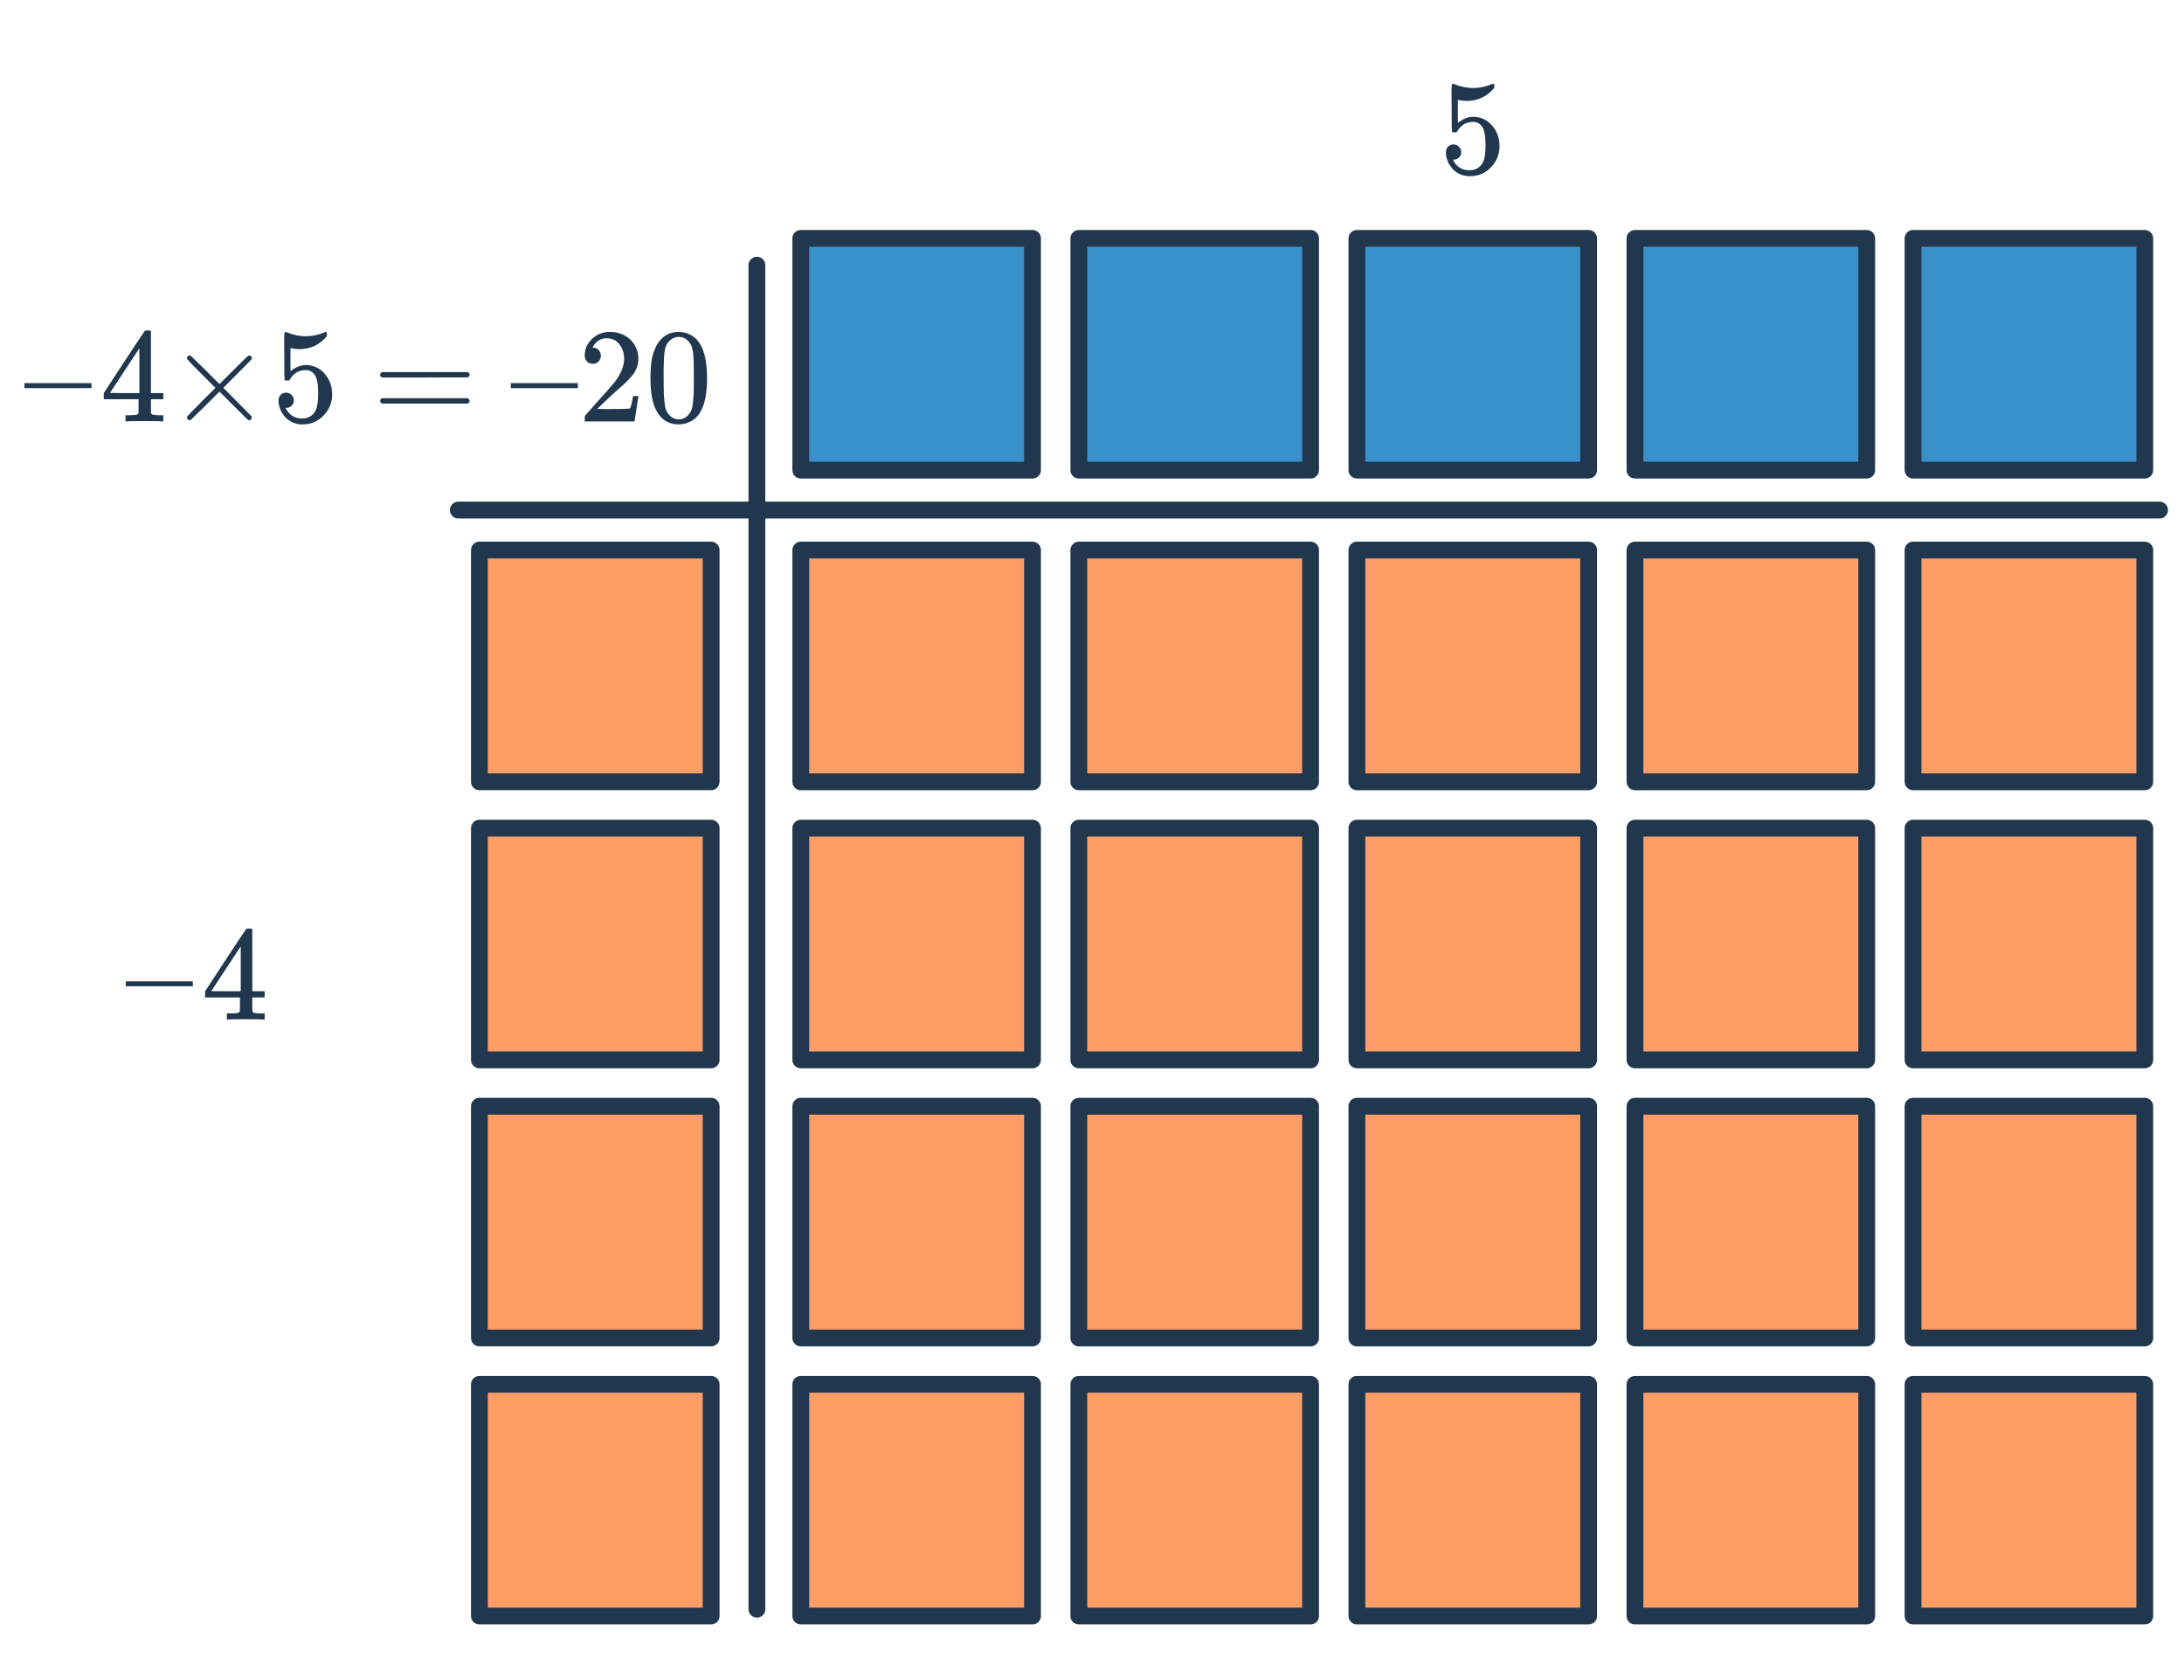 <svg width="260" height="200" viewBox="0 0 260 200" fill="none" xmlns="http://www.w3.org/2000/svg">
<rect x="255.33" y="192.378" width="27.586" height="27.586" transform="rotate(-180 255.33 192.378)" fill="#FF9D66" stroke="#21374D" stroke-width="2" stroke-linejoin="round"/>
<rect x="222.227" y="192.378" width="27.586" height="27.586" transform="rotate(-180 222.227 192.378)" fill="#FF9D66" stroke="#21374D" stroke-width="2" stroke-linejoin="round"/>
<rect x="189.123" y="192.378" width="27.586" height="27.586" transform="rotate(-180 189.123 192.378)" fill="#FF9D66" stroke="#21374D" stroke-width="2" stroke-linejoin="round"/>
<rect x="156.02" y="192.378" width="27.586" height="27.586" transform="rotate(-180 156.02 192.378)" fill="#FF9D66" stroke="#21374D" stroke-width="2" stroke-linejoin="round"/>
<rect x="122.917" y="192.378" width="27.586" height="27.586" transform="rotate(-180 122.917 192.378)" fill="#FF9D66" stroke="#21374D" stroke-width="2" stroke-linejoin="round"/>
<rect x="255.33" y="159.275" width="27.586" height="27.586" transform="rotate(-180 255.33 159.275)" fill="#FF9D66" stroke="#21374D" stroke-width="2" stroke-linejoin="round"/>
<rect x="222.227" y="159.275" width="27.586" height="27.586" transform="rotate(-180 222.227 159.275)" fill="#FF9D66" stroke="#21374D" stroke-width="2" stroke-linejoin="round"/>
<rect x="189.123" y="159.275" width="27.586" height="27.586" transform="rotate(-180 189.123 159.275)" fill="#FF9D66" stroke="#21374D" stroke-width="2" stroke-linejoin="round"/>
<rect x="156.02" y="159.275" width="27.586" height="27.586" transform="rotate(-180 156.02 159.275)" fill="#FF9D66" stroke="#21374D" stroke-width="2" stroke-linejoin="round"/>
<rect x="122.917" y="159.275" width="27.586" height="27.586" transform="rotate(-180 122.917 159.275)" fill="#FF9D66" stroke="#21374D" stroke-width="2" stroke-linejoin="round"/>
<rect x="255.33" y="126.171" width="27.586" height="27.586" transform="rotate(-180 255.33 126.171)" fill="#FF9D66" stroke="#21374D" stroke-width="2" stroke-linejoin="round"/>
<rect x="222.227" y="126.171" width="27.586" height="27.586" transform="rotate(-180 222.227 126.171)" fill="#FF9D66" stroke="#21374D" stroke-width="2" stroke-linejoin="round"/>
<rect x="189.123" y="126.171" width="27.586" height="27.586" transform="rotate(-180 189.123 126.171)" fill="#FF9D66" stroke="#21374D" stroke-width="2" stroke-linejoin="round"/>
<rect x="156.02" y="126.171" width="27.586" height="27.586" transform="rotate(-180 156.02 126.171)" fill="#FF9D66" stroke="#21374D" stroke-width="2" stroke-linejoin="round"/>
<rect x="122.917" y="126.171" width="27.586" height="27.586" transform="rotate(-180 122.917 126.171)" fill="#FF9D66" stroke="#21374D" stroke-width="2" stroke-linejoin="round"/>
<rect x="255.33" y="93.068" width="27.586" height="27.586" transform="rotate(-180 255.33 93.068)" fill="#FF9D66" stroke="#21374D" stroke-width="2" stroke-linejoin="round"/>
<rect x="222.227" y="93.068" width="27.586" height="27.586" transform="rotate(-180 222.227 93.068)" fill="#FF9D66" stroke="#21374D" stroke-width="2" stroke-linejoin="round"/>
<rect x="189.123" y="93.068" width="27.586" height="27.586" transform="rotate(-180 189.123 93.068)" fill="#FF9D66" stroke="#21374D" stroke-width="2" stroke-linejoin="round"/>
<rect x="156.02" y="93.068" width="27.586" height="27.586" transform="rotate(-180 156.02 93.068)" fill="#FF9D66" stroke="#21374D" stroke-width="2" stroke-linejoin="round"/>
<rect x="122.917" y="93.068" width="27.586" height="27.586" transform="rotate(-180 122.917 93.068)" fill="#FF9D66" stroke="#21374D" stroke-width="2" stroke-linejoin="round"/>
<rect x="255.33" y="55.964" width="27.586" height="27.586" transform="rotate(-180 255.33 55.964)" fill="#3991CB" stroke="#21374D" stroke-width="2" stroke-linejoin="round"/>
<rect x="222.227" y="55.964" width="27.586" height="27.586" transform="rotate(-180 222.227 55.964)" fill="#3991CB" stroke="#21374D" stroke-width="2" stroke-linejoin="round"/>
<rect x="189.123" y="55.964" width="27.586" height="27.586" transform="rotate(-180 189.123 55.964)" fill="#3991CB" stroke="#21374D" stroke-width="2" stroke-linejoin="round"/>
<rect x="156.02" y="55.964" width="27.586" height="27.586" transform="rotate(-180 156.02 55.964)" fill="#3991CB" stroke="#21374D" stroke-width="2" stroke-linejoin="round"/>
<rect x="122.917" y="55.964" width="27.586" height="27.586" transform="rotate(-180 122.917 55.964)" fill="#3991CB" stroke="#21374D" stroke-width="2" stroke-linejoin="round"/>
<rect x="84.659" y="65.481" width="27.586" height="27.586" transform="rotate(90 84.659 65.481)" fill="#FF9D66" stroke="#21374D" stroke-width="2" stroke-linejoin="round"/>
<rect x="84.659" y="98.585" width="27.586" height="27.586" transform="rotate(90 84.659 98.585)" fill="#FF9D66" stroke="#21374D" stroke-width="2" stroke-linejoin="round"/>
<rect x="84.659" y="131.688" width="27.586" height="27.586" transform="rotate(90 84.659 131.688)" fill="#FF9D66" stroke="#21374D" stroke-width="2" stroke-linejoin="round"/>
<rect x="84.659" y="164.792" width="27.586" height="27.586" transform="rotate(90 84.659 164.792)" fill="#FF9D66" stroke="#21374D" stroke-width="2" stroke-linejoin="round"/>
<path d="M2.905 46.203V45.611H10.889V46.203H2.905ZM19.297 50.171C19.148 50.139 18.46 50.123 17.233 50.123C15.953 50.123 15.239 50.139 15.089 50.171H14.945V49.435H15.441C15.9 49.424 16.183 49.398 16.289 49.355C16.375 49.334 16.439 49.28 16.481 49.195C16.492 49.174 16.497 48.886 16.497 48.331V47.531H12.353V46.795L14.769 43.099C16.401 40.624 17.228 39.382 17.249 39.371C17.271 39.35 17.383 39.339 17.585 39.339H17.873L17.969 39.435V46.795H19.441V47.531H17.969V48.347C17.969 48.784 17.969 49.04 17.969 49.115C17.98 49.19 18.012 49.254 18.065 49.307C18.151 49.382 18.455 49.424 18.977 49.435H19.441V50.171H19.297ZM16.593 46.795V41.451L13.089 46.779L14.833 46.795H16.593ZM29.985 49.707C29.985 49.792 29.953 49.867 29.889 49.931C29.825 49.995 29.745 50.027 29.649 50.027C29.596 50.027 29.479 49.942 29.297 49.771C29.116 49.6 28.615 49.104 27.793 48.283L26.129 46.619L24.449 48.299C23.319 49.408 22.737 49.974 22.705 49.995C22.641 50.016 22.599 50.027 22.577 50.027C22.492 50.027 22.417 49.995 22.353 49.931C22.289 49.867 22.257 49.792 22.257 49.707C22.257 49.686 22.268 49.643 22.289 49.579C22.321 49.515 22.887 48.934 23.985 47.835L25.649 46.171L23.985 44.507C22.887 43.408 22.321 42.827 22.289 42.763C22.268 42.699 22.257 42.656 22.257 42.635C22.257 42.55 22.289 42.475 22.353 42.411C22.417 42.347 22.492 42.315 22.577 42.315C22.599 42.315 22.641 42.326 22.705 42.347C22.737 42.368 23.319 42.934 24.449 44.043L26.129 45.723L27.793 44.059C28.615 43.238 29.116 42.742 29.297 42.571C29.479 42.4 29.596 42.315 29.649 42.315C29.745 42.315 29.825 42.347 29.889 42.411C29.953 42.475 29.985 42.55 29.985 42.635C29.985 42.678 29.975 42.72 29.953 42.763C29.932 42.806 29.367 43.382 28.257 44.491L26.593 46.171L28.257 47.851C29.367 48.96 29.932 49.536 29.953 49.579C29.975 49.622 29.985 49.664 29.985 49.707ZM34.07 46.747C34.326 46.747 34.54 46.838 34.71 47.019C34.892 47.19 34.982 47.408 34.982 47.675C34.982 47.92 34.892 48.128 34.71 48.299C34.529 48.47 34.326 48.555 34.102 48.555H33.99L34.038 48.635C34.198 48.976 34.444 49.259 34.774 49.483C35.105 49.707 35.494 49.819 35.942 49.819C36.7 49.819 37.244 49.499 37.574 48.859C37.777 48.464 37.878 47.782 37.878 46.811C37.878 45.712 37.734 44.971 37.446 44.587C37.169 44.235 36.828 44.059 36.422 44.059C35.59 44.059 34.961 44.422 34.534 45.147C34.492 45.222 34.449 45.27 34.406 45.291C34.374 45.302 34.3 45.307 34.182 45.307C34.001 45.307 33.9 45.275 33.878 45.211C33.857 45.168 33.846 44.235 33.846 42.411C33.846 42.091 33.841 41.712 33.83 41.275C33.83 40.838 33.83 40.56 33.83 40.443C33.83 39.846 33.862 39.547 33.926 39.547C33.948 39.526 33.969 39.515 33.99 39.515L34.278 39.611C34.972 39.888 35.681 40.027 36.406 40.027C37.164 40.027 37.889 39.878 38.582 39.579C38.668 39.536 38.737 39.515 38.79 39.515C38.876 39.515 38.918 39.611 38.918 39.803V40.011C38.054 41.046 36.961 41.563 35.638 41.563C35.308 41.563 35.009 41.531 34.742 41.467L34.582 41.435V44.187C35.19 43.696 35.814 43.451 36.454 43.451C36.657 43.451 36.876 43.478 37.11 43.531C37.825 43.712 38.406 44.118 38.854 44.747C39.313 45.376 39.542 46.112 39.542 46.955C39.542 47.926 39.201 48.763 38.518 49.467C37.846 50.171 37.014 50.523 36.022 50.523C35.35 50.523 34.78 50.336 34.31 49.963C34.108 49.835 33.932 49.659 33.782 49.435C33.462 49.051 33.26 48.576 33.174 48.011C33.174 47.979 33.169 47.931 33.158 47.867C33.158 47.792 33.158 47.739 33.158 47.707C33.158 47.408 33.244 47.174 33.414 47.003C33.585 46.832 33.804 46.747 34.07 46.747ZM45.254 44.619C45.254 44.48 45.329 44.374 45.478 44.299H55.67C55.83 44.374 55.91 44.48 55.91 44.619C55.91 44.736 55.836 44.838 55.686 44.923L50.598 44.939H45.51C45.34 44.886 45.254 44.779 45.254 44.619ZM45.254 47.723C45.254 47.563 45.34 47.456 45.51 47.403H55.686C55.697 47.414 55.718 47.435 55.75 47.467C55.793 47.488 55.82 47.51 55.83 47.531C55.852 47.542 55.868 47.568 55.878 47.611C55.9 47.643 55.91 47.68 55.91 47.723C55.91 47.862 55.83 47.968 55.67 48.043H45.478C45.329 47.968 45.254 47.862 45.254 47.723ZM60.812 46.203V45.611H68.796V46.203H60.812ZM70.572 43.307C70.273 43.307 70.038 43.211 69.868 43.019C69.697 42.827 69.612 42.592 69.612 42.315C69.612 41.547 69.9 40.891 70.475 40.347C71.062 39.792 71.761 39.515 72.572 39.515C73.489 39.515 74.246 39.766 74.844 40.267C75.451 40.758 75.825 41.403 75.963 42.203C75.985 42.395 75.996 42.571 75.996 42.731C75.996 43.35 75.809 43.931 75.436 44.475C75.137 44.923 74.534 45.536 73.627 46.315C73.243 46.646 72.71 47.136 72.028 47.787L71.084 48.683L72.299 48.699C73.974 48.699 74.865 48.672 74.972 48.619C75.014 48.608 75.067 48.496 75.132 48.283C75.174 48.166 75.249 47.803 75.356 47.195V47.147H75.996V47.195L75.547 50.123V50.171H69.612V49.867C69.612 49.654 69.622 49.531 69.644 49.499C69.654 49.488 70.102 48.982 70.987 47.979C72.15 46.688 72.897 45.835 73.228 45.419C73.942 44.448 74.299 43.558 74.299 42.747C74.299 42.043 74.113 41.456 73.74 40.987C73.377 40.507 72.865 40.267 72.204 40.267C71.585 40.267 71.084 40.544 70.7 41.099C70.678 41.142 70.646 41.2 70.603 41.275C70.572 41.328 70.555 41.36 70.555 41.371C70.555 41.382 70.582 41.387 70.635 41.387C70.902 41.387 71.115 41.483 71.275 41.675C71.446 41.867 71.531 42.091 71.531 42.347C71.531 42.614 71.441 42.843 71.26 43.035C71.089 43.216 70.859 43.307 70.572 43.307ZM78.347 40.811C78.945 39.947 79.761 39.515 80.796 39.515C81.574 39.515 82.257 39.782 82.844 40.315C83.132 40.592 83.377 40.955 83.579 41.403C83.974 42.288 84.171 43.504 84.171 45.051C84.171 46.704 83.942 47.968 83.484 48.843C83.185 49.462 82.748 49.91 82.171 50.187C81.724 50.411 81.27 50.523 80.811 50.523C79.585 50.523 78.689 49.963 78.124 48.843C77.665 47.968 77.436 46.704 77.436 45.051C77.436 44.059 77.499 43.243 77.627 42.603C77.766 41.952 78.006 41.355 78.347 40.811ZM81.948 40.619C81.638 40.278 81.26 40.107 80.811 40.107C80.364 40.107 79.98 40.278 79.659 40.619C79.425 40.864 79.265 41.163 79.18 41.515C79.094 41.867 79.041 42.475 79.019 43.339C79.019 43.403 79.014 43.611 79.004 43.963C79.004 44.315 79.004 44.608 79.004 44.843C79.004 45.867 79.014 46.582 79.035 46.987C79.078 47.734 79.142 48.272 79.228 48.603C79.313 48.923 79.473 49.2 79.707 49.435C79.996 49.755 80.364 49.915 80.811 49.915C81.249 49.915 81.612 49.755 81.9 49.435C82.134 49.2 82.294 48.923 82.379 48.603C82.465 48.272 82.529 47.734 82.572 46.987C82.593 46.582 82.603 45.867 82.603 44.843C82.603 44.608 82.598 44.315 82.588 43.963C82.588 43.611 82.588 43.403 82.588 43.339C82.566 42.475 82.513 41.867 82.427 41.515C82.342 41.163 82.182 40.864 81.948 40.619Z" fill="#21374D"/>
<path d="M90.108 31.568L90.108 191.568" stroke="#21374D" stroke-width="2" stroke-linecap="round"/>
<path d="M54.562 60.72L257.095 60.72" stroke="#21374D" stroke-width="2" stroke-linecap="round"/>
<path d="M173.042 17.198C173.298 17.198 173.512 17.289 173.682 17.47C173.864 17.641 173.954 17.859 173.954 18.126C173.954 18.371 173.864 18.579 173.682 18.75C173.501 18.921 173.298 19.006 173.074 19.006H172.962L173.01 19.086C173.17 19.427 173.416 19.71 173.746 19.934C174.077 20.158 174.466 20.27 174.914 20.27C175.672 20.27 176.216 19.95 176.546 19.31C176.749 18.915 176.85 18.233 176.85 17.262C176.85 16.163 176.706 15.422 176.418 15.038C176.141 14.686 175.8 14.51 175.394 14.51C174.562 14.51 173.933 14.873 173.506 15.598C173.464 15.673 173.421 15.721 173.378 15.742C173.346 15.753 173.272 15.758 173.154 15.758C172.973 15.758 172.872 15.726 172.85 15.662C172.829 15.619 172.818 14.686 172.818 12.862C172.818 12.542 172.813 12.163 172.802 11.726C172.802 11.289 172.802 11.011 172.802 10.894C172.802 10.297 172.834 9.998 172.898 9.998C172.92 9.977 172.941 9.966 172.962 9.966L173.25 10.062C173.944 10.339 174.653 10.478 175.378 10.478C176.136 10.478 176.861 10.329 177.554 10.03C177.64 9.987 177.709 9.966 177.762 9.966C177.848 9.966 177.89 10.062 177.89 10.254V10.462C177.026 11.497 175.933 12.014 174.61 12.014C174.28 12.014 173.981 11.982 173.714 11.918L173.554 11.886V14.638C174.162 14.147 174.786 13.902 175.426 13.902C175.629 13.902 175.848 13.929 176.082 13.982C176.797 14.163 177.378 14.569 177.826 15.198C178.285 15.827 178.514 16.563 178.514 17.406C178.514 18.377 178.173 19.214 177.49 19.918C176.818 20.622 175.986 20.974 174.994 20.974C174.322 20.974 173.752 20.787 173.282 20.414C173.08 20.286 172.904 20.11 172.754 19.886C172.434 19.502 172.232 19.027 172.146 18.462C172.146 18.43 172.141 18.382 172.13 18.318C172.13 18.243 172.13 18.19 172.13 18.158C172.13 17.859 172.216 17.625 172.386 17.454C172.557 17.283 172.776 17.198 173.042 17.198Z" fill="#21374D"/>
<path d="M14.971 117.41V116.818H22.955V117.41H14.971ZM31.363 121.378C31.213 121.346 30.525 121.33 29.299 121.33C28.019 121.33 27.304 121.346 27.155 121.378H27.011V120.642H27.507C27.965 120.631 28.248 120.605 28.355 120.562C28.44 120.541 28.504 120.487 28.547 120.402C28.557 120.381 28.563 120.093 28.563 119.538V118.738H24.419V118.002L26.835 114.306C28.467 111.831 29.293 110.589 29.315 110.578C29.336 110.557 29.448 110.546 29.651 110.546H29.939L30.035 110.642V118.002H31.507V118.738H30.035V119.554C30.035 119.991 30.035 120.247 30.035 120.322C30.045 120.397 30.077 120.461 30.131 120.514C30.216 120.589 30.52 120.631 31.043 120.642H31.507V121.378H31.363ZM28.659 118.002V112.658L25.155 117.986L26.899 118.002H28.659Z" fill="#21374D"/>
</svg>
